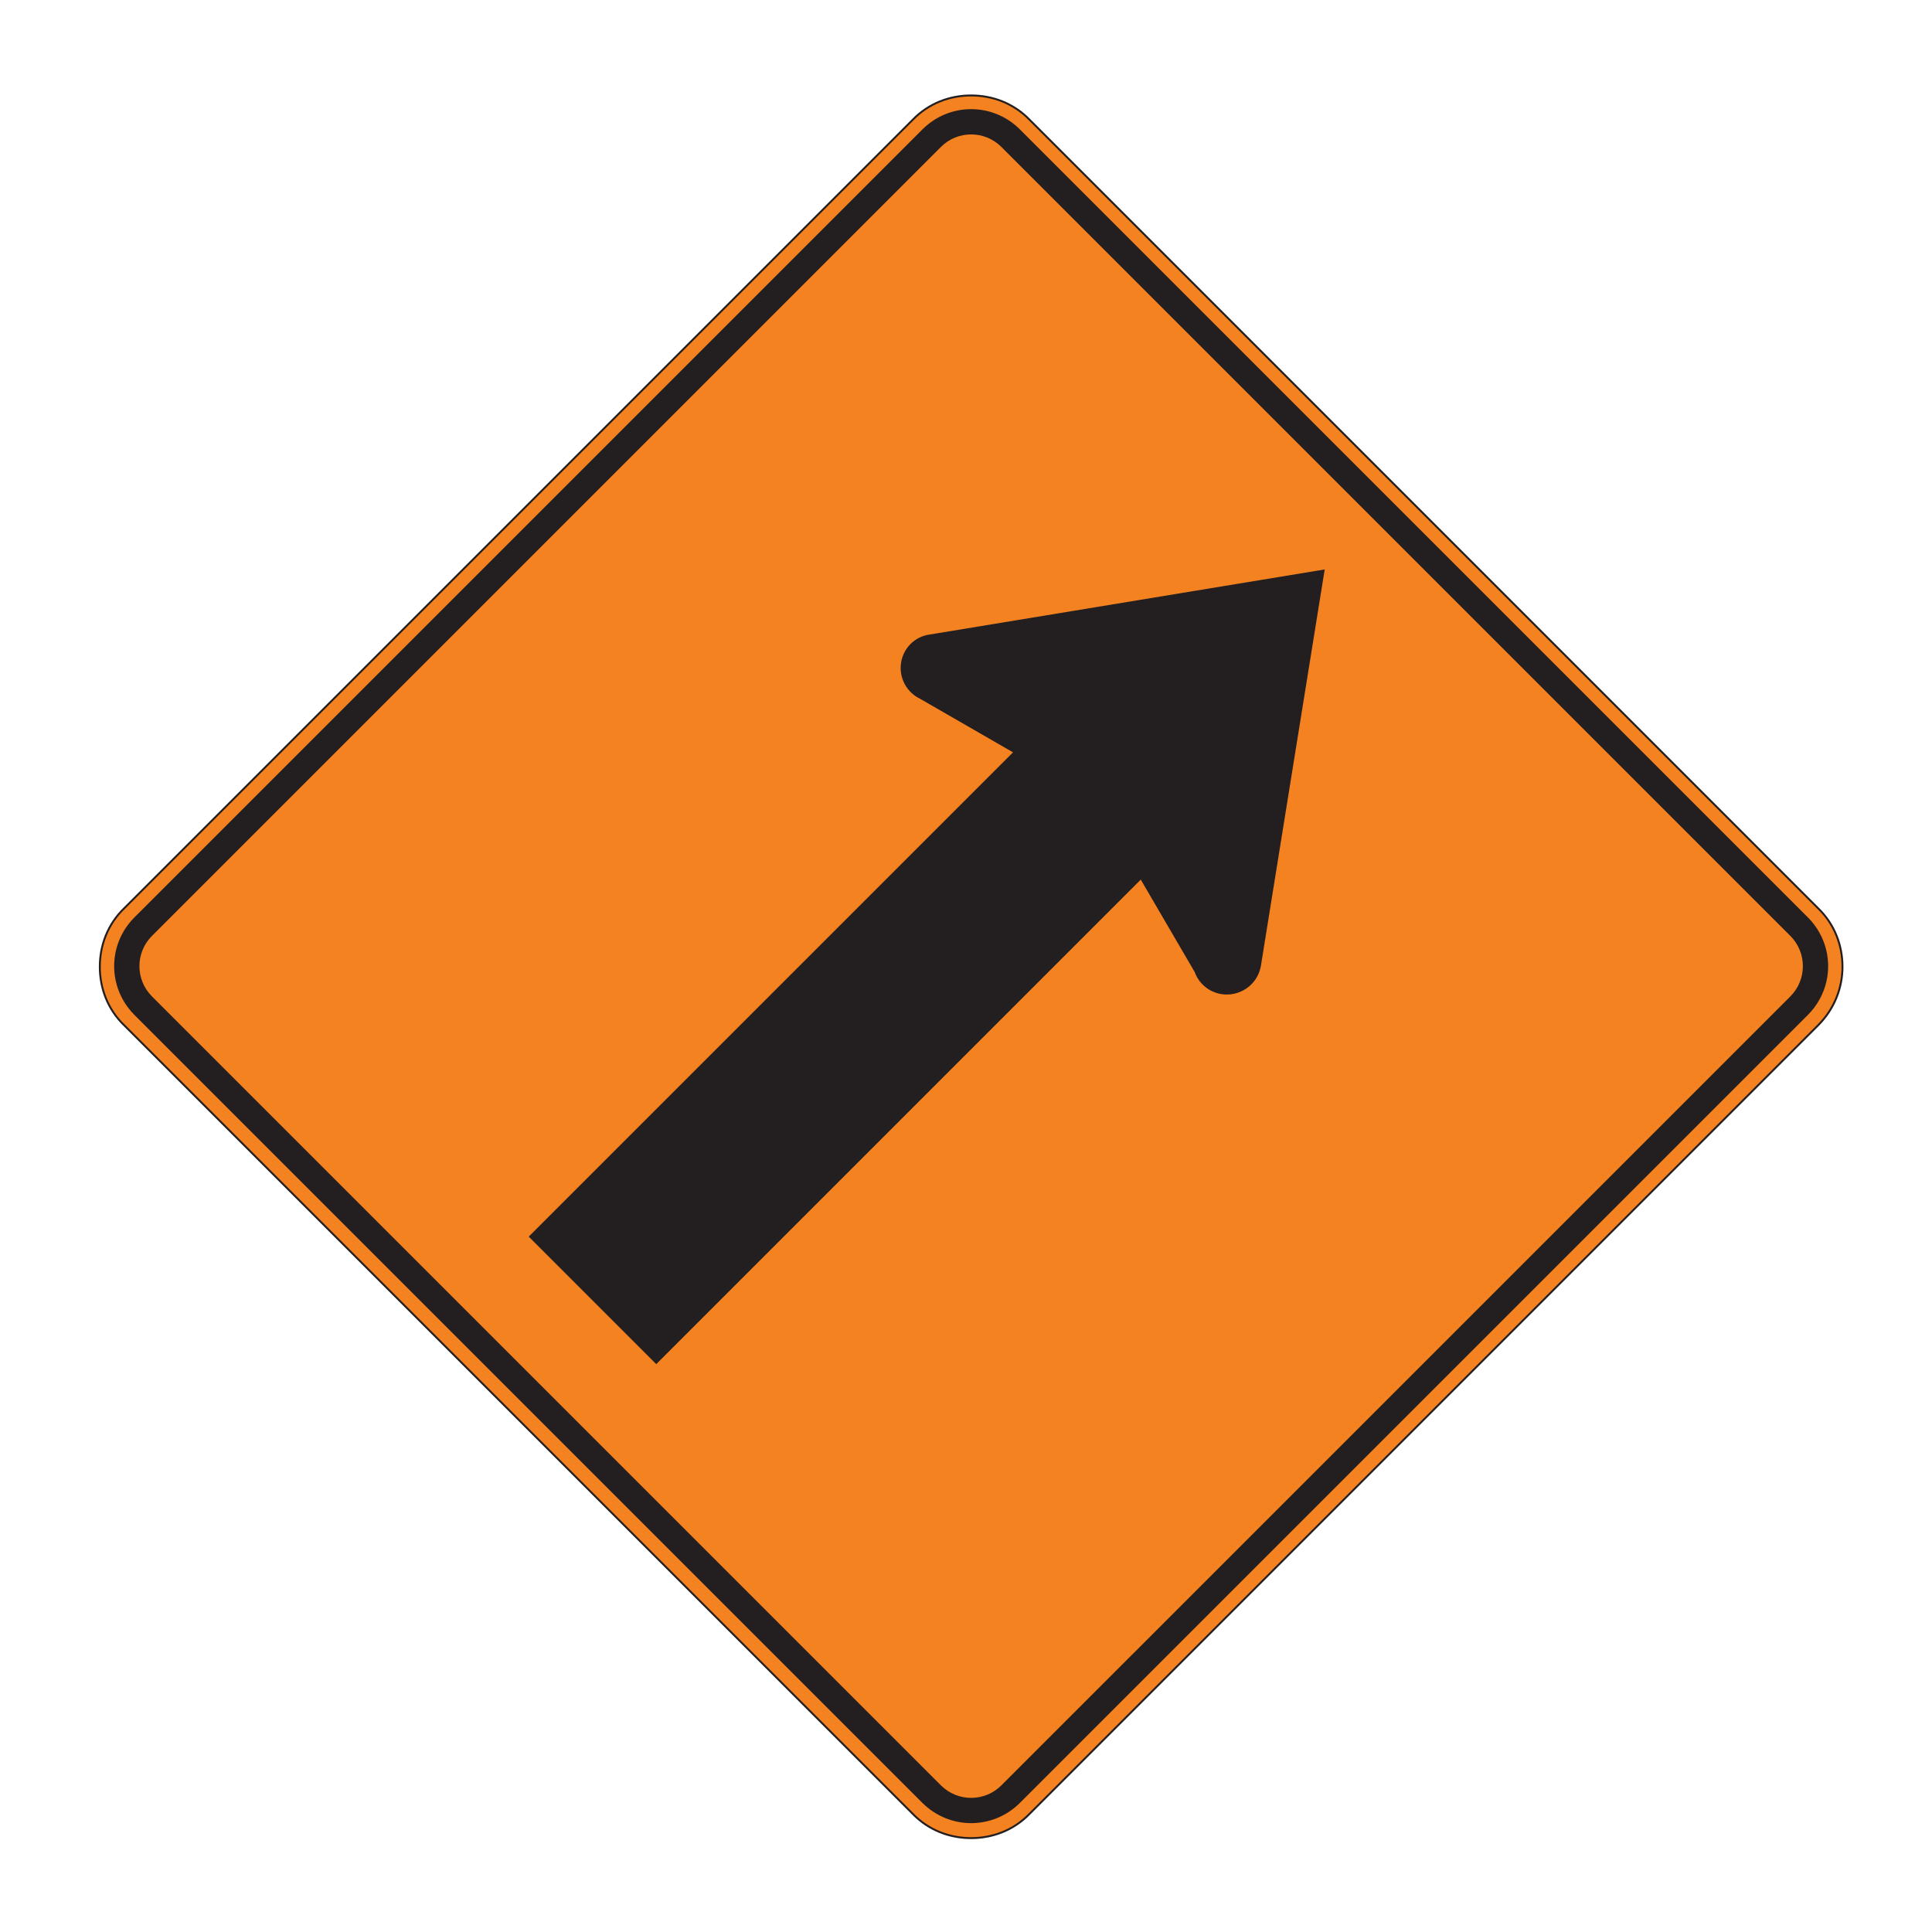 <?xml version="1.0" encoding="utf-8"?>
<!-- Generator: Adobe Illustrator 16.0.4, SVG Export Plug-In . SVG Version: 6.00 Build 0)  -->
<!DOCTYPE svg PUBLIC "-//W3C//DTD SVG 1.1//EN" "http://www.w3.org/Graphics/SVG/1.1/DTD/svg11.dtd">
<svg version="1.1" id="Plan_1" xmlns="http://www.w3.org/2000/svg" xmlns:xlink="http://www.w3.org/1999/xlink" x="0px" y="0px"
	 width="216px" height="216px" viewBox="0 0 216 216" enable-background="new 0 0 216 216" xml:space="preserve">
<path fill="#F58220" stroke="#231F20" stroke-width="0.216" stroke-miterlimit="10" d="M102.024,202.769L13.896,114.64
	c-1.872-1.8-2.736-4.176-2.736-6.552s0.864-4.752,2.736-6.552l88.128-88.128c1.8-1.872,4.176-2.736,6.552-2.736
	s4.752,0.864,6.552,2.736l88.128,88.128c1.872,1.8,2.736,4.176,2.736,6.552c0,2.305-0.864,4.681-2.736,6.552l-88.128,88.129
	c-1.8,1.871-4.176,2.735-6.552,2.735S103.824,204.64,102.024,202.769z"/>
<path fill="#231F20" d="M103.176,201.616c3.024,2.952,7.776,2.952,10.801,0l88.199-88.2c2.952-3.023,2.952-7.776,0-10.8
	l-88.199-88.2c-3.024-2.952-7.776-2.952-10.801,0l-88.2,88.2c-2.952,3.024-2.952,7.776,0,10.8L103.176,201.616z"/>
<path fill="#F58220" d="M105.192,199.6l-88.2-88.199c-1.872-1.873-1.872-4.896,0-6.769l88.2-88.2c1.872-1.872,4.896-1.872,6.768,0
	l88.2,88.2c1.872,1.872,1.872,4.896,0,6.769l-88.2,88.199C110.088,201.473,107.064,201.473,105.192,199.6z"/>
<path fill="#231F20" d="M127.512,98.296l6.049,10.368c0.575,1.584,2.087,2.592,3.744,2.521c1.871-0.073,3.384-1.44,3.672-3.241
	l7.127-44.28l-44.136,7.272c-1.728,0.216-3.024,1.584-3.24,3.24c-0.216,1.656,0.648,3.24,2.16,3.96l10.368,5.976l-54.144,54.144
	l14.256,14.256l54.216-54.216H127.512z"/>
</svg>
